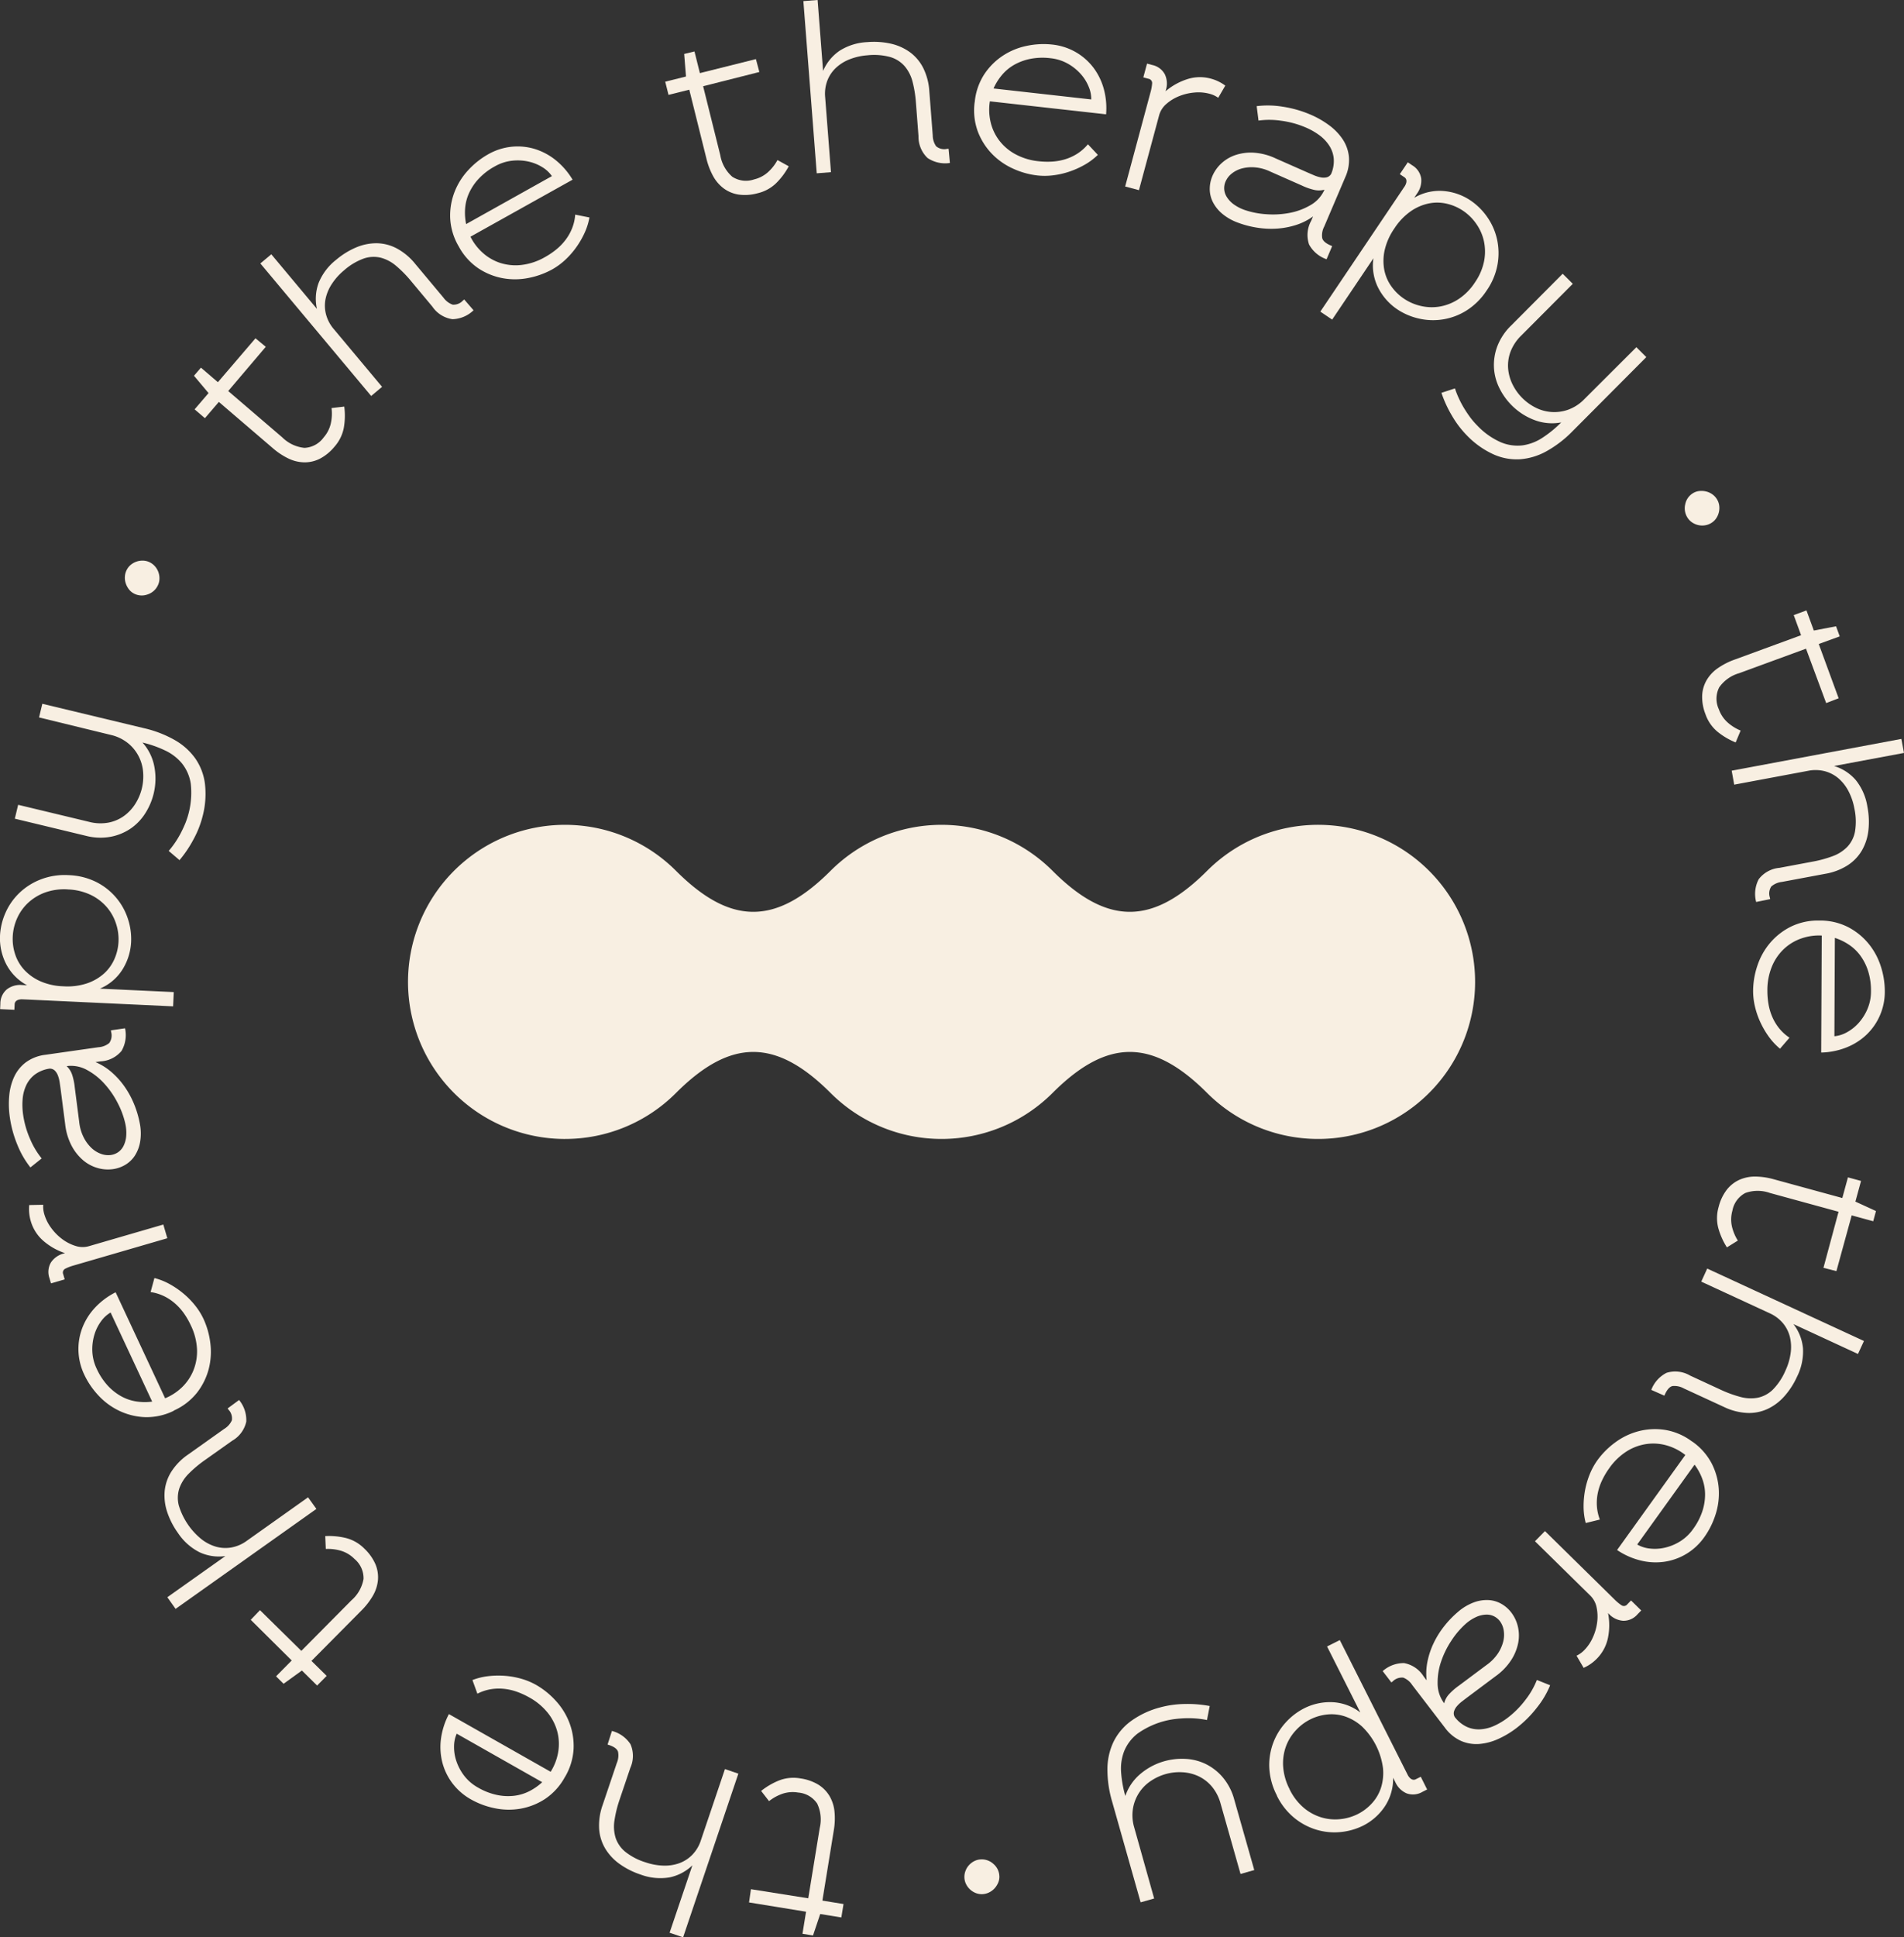 <svg id="Group_753" data-name="Group 753" xmlns="http://www.w3.org/2000/svg" xmlns:xlink="http://www.w3.org/1999/xlink" width="149.492" height="152.028" viewBox="0 0 149.492 152.028">
  <rect x="0" y="0" width="149.492" height="152.028" fill="#333333" stroke="none"/>
  <defs>
    <clipPath id="clip-path">
      <rect id="Rectangle_270" data-name="Rectangle 270" width="149.492" height="152.028" fill="#f8efe2"/>
    </clipPath>
  </defs>
  <g id="Group_753-2" data-name="Group 753" clip-path="url(#clip-path)">
    <path id="Path_429" data-name="Path 429" d="M149.473,301.756a12.287,12.287,0,0,0,8.716-3.61c4.29-4.29,7.844-4.29,12.134,0a12.326,12.326,0,0,0,17.431,0c4.29-4.29,7.844-4.29,12.133,0a12.326,12.326,0,1,0,0-17.431c-4.29,4.29-7.844,4.29-12.133,0a12.326,12.326,0,0,0-17.431,0c-4.29,4.29-7.844,4.29-12.134,0a12.326,12.326,0,1,0-8.716,21.042" transform="translate(-105.112 -212.378)" fill="#f8efe2"/>
    <path id="Path_430" data-name="Path 430" d="M65.768,115.952l1.331,1.141,2.951-3.445.808.668-2.949,3.471,4.241,3.633a2.888,2.888,0,0,0,1.743.827,1.97,1.97,0,0,0,1.512-.822,2.5,2.5,0,0,0,.556-1.081,3.559,3.559,0,0,0,.061-1.221l1-.117a5.561,5.561,0,0,1-.037,1.669,3.116,3.116,0,0,1-.732,1.48,3.7,3.7,0,0,1-1.159.948,2.633,2.633,0,0,1-1.214.28,2.987,2.987,0,0,1-1.241-.3,5.553,5.553,0,0,1-1.237-.82l-4.228-3.622-1.093,1.276-.81-.693,1.094-1.276-1.144-1.361Z" transform="translate(-49.991 -87.101)" fill="#f8efe2"/>
    <path id="Path_431" data-name="Path 431" d="M96.224,93.707l-8.7-10.4.86-.719,3.582,4.285A3.622,3.622,0,0,1,92.1,84.83a4.414,4.414,0,0,1,1.37-1.806,6.138,6.138,0,0,1,1.572-.974,4.089,4.089,0,0,1,1.618-.329,3.47,3.47,0,0,1,1.573.405,4.755,4.755,0,0,1,1.439,1.2l2.226,2.662a1.529,1.529,0,0,0,.721.552.994.994,0,0,0,.811-.325l.1-.081.732.848a2.482,2.482,0,0,1-1.654.7,2.3,2.3,0,0,1-1.579-.988L99.35,84.683a9.275,9.275,0,0,0-1.17-1.189,3.064,3.064,0,0,0-1.207-.639,2.393,2.393,0,0,0-1.334.067,4.819,4.819,0,0,0-1.552.933,4.736,4.736,0,0,0-.939,1.045,3.4,3.4,0,0,0-.5,1.169,2.718,2.718,0,0,0,.026,1.215,2.925,2.925,0,0,0,.626,1.184l3.78,4.521Z" transform="translate(-67.082 -62.633)" fill="#f8efe2"/>
    <path id="Path_432" data-name="Path 432" d="M151.978,57.036a4.813,4.813,0,0,1-.663-2.227,5.129,5.129,0,0,1,.348-2.047,5.377,5.377,0,0,1,1.082-1.712,6.345,6.345,0,0,1,1.542-1.224,4.69,4.69,0,0,1,1.87-.6,4.639,4.639,0,0,1,1.834.187,4.948,4.948,0,0,1,1.634.888,5.765,5.765,0,0,1,1.3,1.512l-8.017,4.474a4.193,4.193,0,0,0,.944,1.246,3.839,3.839,0,0,0,1.356.8,3.982,3.982,0,0,0,1.682.174,4.834,4.834,0,0,0,1.892-.634,6.061,6.061,0,0,0,.856-.58,4.366,4.366,0,0,0,.729-.75,3.862,3.862,0,0,0,.517-.91,3.594,3.594,0,0,0,.247-1.079l1.118.224a5.03,5.03,0,0,1-.4,1.25,6.787,6.787,0,0,1-.67,1.137,6.431,6.431,0,0,1-.858.964,5.389,5.389,0,0,1-.994.723,6.367,6.367,0,0,1-1.851.67,5.358,5.358,0,0,1-2.026.023,5.149,5.149,0,0,1-1.924-.777,4.822,4.822,0,0,1-1.548-1.735m7.323-5.5a2.458,2.458,0,0,0-.722-.684A3.447,3.447,0,0,0,157.5,50.4a3.916,3.916,0,0,0-1.305-.078,3.512,3.512,0,0,0-1.376.447,5.031,5.031,0,0,0-1.254.959,4.211,4.211,0,0,0-.766,1.132,3.533,3.533,0,0,0-.312,1.22,4.366,4.366,0,0,0,.08,1.217Z" transform="translate(-115.969 -37.712)" fill="#f8efe2"/>
    <path id="Path_433" data-name="Path 433" d="M225.909,17.287l.424,1.7,4.4-1.1.27,1.012-4.415,1.117,1.349,5.42a2.88,2.88,0,0,0,.94,1.683,1.967,1.967,0,0,0,1.71.209,2.5,2.5,0,0,0,1.081-.558,3.576,3.576,0,0,0,.757-.961l.885.488a5.553,5.553,0,0,1-1,1.337,3.1,3.1,0,0,1-1.454.782,3.7,3.7,0,0,1-1.493.1,2.642,2.642,0,0,1-1.152-.477,2.991,2.991,0,0,1-.836-.965,5.566,5.566,0,0,1-.53-1.386l-1.344-5.4-1.631.406-.258-1.035,1.631-.405-.143-1.771Z" transform="translate(-171.382 -13.249)" fill="#f8efe2"/>
    <path id="Path_434" data-name="Path 434" d="M271.093,13.6,270.044.087,271.161,0l.43,5.568a3.631,3.631,0,0,1,1.3-1.587,4.419,4.419,0,0,1,2.164-.675,6.11,6.11,0,0,1,1.845.119,4.092,4.092,0,0,1,1.51.672,3.464,3.464,0,0,1,1.046,1.242,4.751,4.751,0,0,1,.476,1.813l.268,3.458a1.52,1.52,0,0,0,.267.868.992.992,0,0,0,.85.206l.126-.011.105,1.116a2.475,2.475,0,0,1-1.752-.389,2.3,2.3,0,0,1-.714-1.721l-.2-2.612a9.394,9.394,0,0,0-.264-1.647A3.06,3.06,0,0,0,278,5.2a2.4,2.4,0,0,0-1.125-.72,4.808,4.808,0,0,0-1.806-.14,4.721,4.721,0,0,0-1.372.306,3.371,3.371,0,0,0-1.081.664,2.712,2.712,0,0,0-.684,1,2.923,2.923,0,0,0-.177,1.327l.456,5.875Z" transform="translate(-206.967)" fill="#f8efe2"/>
    <path id="Path_435" data-name="Path 435" d="M327.5,19.377a4.819,4.819,0,0,1,.755-2.2,5.139,5.139,0,0,1,1.473-1.463,5.38,5.38,0,0,1,1.876-.763,6.342,6.342,0,0,1,1.966-.1,4.7,4.7,0,0,1,1.87.6,4.654,4.654,0,0,1,1.382,1.218,4.943,4.943,0,0,1,.814,1.673,5.751,5.751,0,0,1,.178,1.985l-9.125-1.02a4.218,4.218,0,0,0,.044,1.563,3.821,3.821,0,0,0,.639,1.439,3.972,3.972,0,0,0,1.266,1.119,4.848,4.848,0,0,0,1.908.584,6.125,6.125,0,0,0,1.035.025,4.449,4.449,0,0,0,1.03-.186,3.9,3.9,0,0,0,.949-.439,3.641,3.641,0,0,0,.828-.735l.779.832a5.069,5.069,0,0,1-1.051.786,6.9,6.9,0,0,1-1.205.535,6.333,6.333,0,0,1-1.259.284,5.2,5.2,0,0,1-1.229.011,6.283,6.283,0,0,1-1.9-.53,5.359,5.359,0,0,1-1.662-1.158,5.151,5.151,0,0,1-1.115-1.752,4.835,4.835,0,0,1-.251-2.31m9.154-.216a2.458,2.458,0,0,0-.192-.976,3.445,3.445,0,0,0-.616-1,3.95,3.95,0,0,0-1.017-.823,3.531,3.531,0,0,0-1.38-.436,5.034,5.034,0,0,0-1.579.052,4.264,4.264,0,0,0-1.282.475,3.552,3.552,0,0,0-.962.811,4.4,4.4,0,0,0-.644,1.037Z" transform="translate(-250.97 -11.356)" fill="#f8efe2"/>
    <path id="Path_436" data-name="Path 436" d="M378.208,31.012l2.01-7.469a3.5,3.5,0,0,0,.105-.6.34.34,0,0,0-.29-.386l-.4-.109.292-1.081.4.108a1.459,1.459,0,0,1,1,.737,1.709,1.709,0,0,1,.079,1.238l-.024.087a4.987,4.987,0,0,1,1.7-.947,3.23,3.23,0,0,1,1.864-.041,3.336,3.336,0,0,1,1.126.546l-.556.955a2.085,2.085,0,0,0-.7-.32,3.366,3.366,0,0,0-1.173-.092,4.142,4.142,0,0,0-1.2.286,3.455,3.455,0,0,0-1,.611,1.8,1.8,0,0,0-.566.887L379.29,31.3Z" transform="translate(-289.866 -16.376)" fill="#f8efe2"/>
    <path id="Path_437" data-name="Path 437" d="M410.323,35.484a7.163,7.163,0,0,1,2.032.041,8.915,8.915,0,0,1,2.179.616,7.19,7.19,0,0,1,1.46.83,4.44,4.44,0,0,1,1.077,1.107,3.015,3.015,0,0,1,.493,1.37,3.228,3.228,0,0,1-.287,1.616l-1.653,3.874a1.465,1.465,0,0,0-.156.9c.055.22.278.413.666.579l.116.05-.44,1.031a2.479,2.479,0,0,1-1.373-1.156,2.3,2.3,0,0,1,.163-1.856l.149-.349a4.708,4.708,0,0,1-1.316.666,6.253,6.253,0,0,1-1.489.289,7.027,7.027,0,0,1-1.563-.068,7.683,7.683,0,0,1-1.521-.394,4.074,4.074,0,0,1-1.272-.729,2.919,2.919,0,0,1-.724-.928,2.294,2.294,0,0,1-.226-1.01,2.6,2.6,0,0,1,.21-1,2.925,2.925,0,0,1,.694-.98,3.071,3.071,0,0,1,1.106-.659,3.839,3.839,0,0,1,1.446-.188,4.749,4.749,0,0,1,1.706.443l2.613,1.154.415.178a2.58,2.58,0,0,0,.512.159,1.088,1.088,0,0,0,.48,0,.564.564,0,0,0,.352-.273,2.557,2.557,0,0,0,.2-1.211,2.251,2.251,0,0,0-.359-1.017,3.149,3.149,0,0,0-.788-.818,5.374,5.374,0,0,0-1.066-.6,7.291,7.291,0,0,0-1.913-.521,6.258,6.258,0,0,0-1.779-.013Zm5.32,6.554a1.617,1.617,0,0,1-.819.014,4.708,4.708,0,0,1-.946-.335l-2.49-1.1a3.459,3.459,0,0,0-1.211-.33,3.017,3.017,0,0,0-1.029.091,2.17,2.17,0,0,0-.788.4,1.627,1.627,0,0,0-.48.621,1.312,1.312,0,0,0-.107.593,1.3,1.3,0,0,0,.2.614,2.082,2.082,0,0,0,.531.571,3.345,3.345,0,0,0,.909.466,6.564,6.564,0,0,0,1.675.322,6.939,6.939,0,0,0,1.828-.105,5.106,5.106,0,0,0,1.617-.6,2.6,2.6,0,0,0,1.068-1.126Z" transform="translate(-311.655 -27.154)" fill="#f8efe2"/>
    <path id="Path_438" data-name="Path 438" d="M456.877,64.584a5.259,5.259,0,0,1-1.58,1.572,4.922,4.922,0,0,1-3.751.634,5.046,5.046,0,0,1-1.7-.729,4.505,4.505,0,0,1-1.476-1.66,3.868,3.868,0,0,1-.386-2.34l-3.24,4.812-.93-.626,6.442-9.563c.053-.08.11-.166.172-.255a1,1,0,0,0,.128-.273.5.5,0,0,0,.009-.255.366.366,0,0,0-.165-.209l-.345-.232.626-.93.345.233a1.463,1.463,0,0,1,.707,1.021,1.72,1.72,0,0,1-.327,1.2l-.222.33a3.923,3.923,0,0,1,2.318-.53,4.432,4.432,0,0,1,2.1.737,5.028,5.028,0,0,1,1.314,1.3,4.908,4.908,0,0,1,.769,1.738,5.054,5.054,0,0,1,.042,1.99,5.191,5.191,0,0,1-.852,2.041m-.924-.633a4.462,4.462,0,0,0,.72-1.667,3.919,3.919,0,0,0-.012-1.568,3.763,3.763,0,0,0-.6-1.362,3.924,3.924,0,0,0-1.032-1.023,3.825,3.825,0,0,0-1.282-.557,3.3,3.3,0,0,0-1.411-.022,3.839,3.839,0,0,0-1.413.609,4.846,4.846,0,0,0-1.285,1.341,4.9,4.9,0,0,0-.769,1.709,3.856,3.856,0,0,0-.034,1.539,3.3,3.3,0,0,0,.552,1.3,3.839,3.839,0,0,0,1,.978,3.931,3.931,0,0,0,1.336.572,3.767,3.767,0,0,0,1.487.041,3.9,3.9,0,0,0,1.463-.587,4.5,4.5,0,0,0,1.279-1.3" transform="translate(-340.149 -41.793)" fill="#f8efe2"/>
    <path id="Path_439" data-name="Path 439" d="M494.043,91.97l.794.79L490.8,96.811a3.54,3.54,0,0,0-.852,1.278,3.093,3.093,0,0,0-.188,1.315,3.44,3.44,0,0,0,.349,1.252,3.983,3.983,0,0,0,.769,1.071,4.029,4.029,0,0,0,1.024.74,3.237,3.237,0,0,0,2.489.2,3.334,3.334,0,0,0,1.25-.754l4.189-4.179.78.778-5.791,5.813a8.9,8.9,0,0,1-2.045,1.572,5.035,5.035,0,0,1-2.082.631,4.444,4.444,0,0,1-2.094-.391,6.838,6.838,0,0,1-2.061-1.465,7.719,7.719,0,0,1-1.191-1.569,9.226,9.226,0,0,1-.822-1.789l1.061-.346a6.817,6.817,0,0,0,.3.765,7.55,7.55,0,0,0,.411.779q.231.382.492.734a5.813,5.813,0,0,0,.545.631,5.713,5.713,0,0,0,1.862,1.32,3.385,3.385,0,0,0,1.7.24,3.806,3.806,0,0,0,1.564-.6,8.877,8.877,0,0,0,1.467-1.2,3.89,3.89,0,0,1-2.1-.187,5.008,5.008,0,0,1-1.778-1.147,5.093,5.093,0,0,1-.968-1.347,4.1,4.1,0,0,1-.43-1.589,4.163,4.163,0,0,1,.258-1.694A4.524,4.524,0,0,1,490,96.029Z" transform="translate(-371.35 -70.488)" fill="#f8efe2"/>
    <path id="Path_440" data-name="Path 440" d="M566.94,165.111a1.163,1.163,0,0,1,.5-.173,1.54,1.54,0,0,1,.53.031,1.416,1.416,0,0,1,.487.217,1.3,1.3,0,0,1,.369.388,1.256,1.256,0,0,1,.181.494,1.447,1.447,0,0,1-.234,1.009,1.26,1.26,0,0,1-.38.364,1.306,1.306,0,0,1-.5.186,1.4,1.4,0,0,1-.533-.018,1.449,1.449,0,0,1-.483-.211,1.253,1.253,0,0,1-.364-.379,1.354,1.354,0,0,1-.172-1.044,1.307,1.307,0,0,1,.6-.864" transform="translate(-434.025 -126.404)" fill="#f8efe2"/>
    <path id="Path_441" data-name="Path 441" d="M582.942,207.142l-1.646.6L582.858,212l-.979.378-1.584-4.27-5.244,1.923a2.881,2.881,0,0,0-1.573,1.115,1.965,1.965,0,0,0-.024,1.723,2.51,2.51,0,0,0,.671,1.015,3.6,3.6,0,0,0,1.037.65l-.39.932a5.585,5.585,0,0,1-1.437-.85,3.1,3.1,0,0,1-.932-1.361,3.7,3.7,0,0,1-.261-1.473,2.637,2.637,0,0,1,.349-1.2,2.956,2.956,0,0,1,.871-.936,5.552,5.552,0,0,1,1.32-.678l5.226-1.916-.577-1.579,1-.367.578,1.578,1.746-.333Z" transform="translate(-438.497 -157.204)" fill="#f8efe2"/>
    <path id="Path_442" data-name="Path 442" d="M582.076,250.739l13.323-2.494.206,1.1-5.49,1.026a3.63,3.63,0,0,1,1.717,1.119,4.423,4.423,0,0,1,.9,2.079,6.108,6.108,0,0,1,.08,1.848,4.059,4.059,0,0,1-.506,1.571,3.474,3.474,0,0,1-1.122,1.174,4.751,4.751,0,0,1-1.751.667l-3.411.638a1.524,1.524,0,0,0-.835.358,1,1,0,0,0-.113.867l.024.125-1.1.224a2.483,2.483,0,0,1,.2-1.784,2.3,2.3,0,0,1,1.635-.894l2.576-.483a9.24,9.24,0,0,0,1.609-.438,3.057,3.057,0,0,0,1.148-.74,2.384,2.384,0,0,0,.595-1.2,4.805,4.805,0,0,0-.054-1.811,4.742,4.742,0,0,0-.451-1.33,3.388,3.388,0,0,0-.777-1.005,2.73,2.73,0,0,0-1.072-.571,2.916,2.916,0,0,0-1.34-.034l-5.792,1.083Z" transform="translate(-446.114 -190.26)" fill="#f8efe2"/>
    <path id="Path_443" data-name="Path 443" d="M594.479,309.262a4.828,4.828,0,0,1,2.266.518,5.129,5.129,0,0,1,1.611,1.309,5.37,5.37,0,0,1,.959,1.785,6.335,6.335,0,0,1,.308,1.945,4.657,4.657,0,0,1-1.463,3.427,4.922,4.922,0,0,1-1.577.986,5.732,5.732,0,0,1-1.954.389l.043-9.181a4.2,4.2,0,0,0-1.549.21,3.82,3.82,0,0,0-1.363.789,3.961,3.961,0,0,0-.978,1.378,4.836,4.836,0,0,0-.378,1.958,6.026,6.026,0,0,0,.085,1.031,4.367,4.367,0,0,0,.294,1.005,3.9,3.9,0,0,0,.538.9,3.585,3.585,0,0,0,.819.745l-.746.864a5.118,5.118,0,0,1-.893-.962,6.9,6.9,0,0,1-.661-1.142,6.4,6.4,0,0,1-.416-1.222,5.31,5.31,0,0,1-.141-1.221,6.307,6.307,0,0,1,.326-1.941,5.377,5.377,0,0,1,.975-1.776,5.133,5.133,0,0,1,1.624-1.293,4.827,4.827,0,0,1,2.271-.5m1.186,9.079a2.5,2.5,0,0,0,.95-.293,3.491,3.491,0,0,0,.925-.719,3.953,3.953,0,0,0,.71-1.1,3.488,3.488,0,0,0,.287-1.417,5.053,5.053,0,0,0-.218-1.565,4.221,4.221,0,0,0-.608-1.222,3.564,3.564,0,0,0-.91-.872,4.406,4.406,0,0,0-1.1-.53Z" transform="translate(-451.638 -237.024)" fill="#f8efe2"/>
    <path id="Path_444" data-name="Path 444" d="M589.432,398.8l-1.691-.461-1.2,4.375-1.017-.259,1.185-4.4-5.387-1.474a2.872,2.872,0,0,0-1.929,0,1.963,1.963,0,0,0-1.018,1.389,2.525,2.525,0,0,0-.042,1.215,3.6,3.6,0,0,0,.469,1.132l-.858.533a5.584,5.584,0,0,1-.679-1.525,3.116,3.116,0,0,1,.03-1.65,3.691,3.691,0,0,1,.642-1.351,2.658,2.658,0,0,1,.979-.773,3.008,3.008,0,0,1,1.251-.257,5.562,5.562,0,0,1,1.468.215l5.369,1.468.443-1.621,1.028.281-.443,1.621,1.616.741Z" transform="translate(-442.356 -302.964)" fill="#f8efe2"/>
    <path id="Path_445" data-name="Path 445" d="M559.432,426.192l12.306,5.683-.47,1.017-5.068-2.344a3.625,3.625,0,0,1,.751,1.907,4.425,4.425,0,0,1-.467,2.219,6.1,6.1,0,0,1-1.006,1.551,4.042,4.042,0,0,1-1.323.989,3.462,3.462,0,0,1-1.594.307,4.738,4.738,0,0,1-1.814-.469L557.6,435.6a1.52,1.52,0,0,0-.887-.19q-.329.066-.595.64l-.052.115-1.026-.453a2.485,2.485,0,0,1,1.2-1.34,2.3,2.3,0,0,1,1.851.218l2.379,1.1a9.374,9.374,0,0,0,1.567.574,3.068,3.068,0,0,0,1.365.062,2.389,2.389,0,0,0,1.177-.63,4.825,4.825,0,0,0,1-1.508,4.726,4.726,0,0,0,.4-1.346,3.413,3.413,0,0,0-.051-1.269,2.735,2.735,0,0,0-.543-1.086,2.931,2.931,0,0,0-1.073-.8l-5.349-2.471Z" transform="translate(-425.39 -326.642)" fill="#f8efe2"/>
    <path id="Path_446" data-name="Path 446" d="M540.816,481.068a4.825,4.825,0,0,1,1.547,1.735,5.133,5.133,0,0,1,.554,2,5.383,5.383,0,0,1-.254,2.01,6.328,6.328,0,0,1-.877,1.762,4.69,4.69,0,0,1-1.438,1.336,4.64,4.64,0,0,1-1.74.608,4.914,4.914,0,0,1-1.857-.111,5.734,5.734,0,0,1-1.817-.816l5.357-7.456a4.213,4.213,0,0,0-1.383-.727,3.826,3.826,0,0,0-1.568-.147,3.971,3.971,0,0,0-1.6.556A4.859,4.859,0,0,0,534.3,483.2a5.937,5.937,0,0,0-.527.889,4.3,4.3,0,0,0-.344.989,3.849,3.849,0,0,0-.082,1.042,3.645,3.645,0,0,0,.234,1.082l-1.108.272a5.093,5.093,0,0,1-.169-1.3,6.9,6.9,0,0,1,.123-1.313,6.52,6.52,0,0,1,.369-1.237,5.4,5.4,0,0,1,.593-1.076,6.322,6.322,0,0,1,1.391-1.393,5.372,5.372,0,0,1,1.824-.881,5.123,5.123,0,0,1,2.073-.112,4.827,4.827,0,0,1,2.137.912m-4.3,8.086a2.485,2.485,0,0,0,.944.311,3.459,3.459,0,0,0,1.17-.049,3.928,3.928,0,0,0,1.216-.484,3.5,3.5,0,0,0,1.055-.988,5.027,5.027,0,0,0,.73-1.4,4.231,4.231,0,0,0,.213-1.35,3.566,3.566,0,0,0-.235-1.236,4.385,4.385,0,0,0-.589-1.069Z" transform="translate(-407.969 -367.957)" fill="#f8efe2"/>
    <path id="Path_447" data-name="Path 447" d="M516.735,514.384l5.519,5.422a3.483,3.483,0,0,0,.469.385.339.339,0,0,0,.479-.062l.292-.3.8.785-.292.3a1.452,1.452,0,0,1-1.132.508,1.712,1.712,0,0,1-1.117-.539l-.064-.064a4.96,4.96,0,0,1-.008,1.943,3.244,3.244,0,0,1-.88,1.643,3.333,3.333,0,0,1-1.029.712l-.557-.954a2.093,2.093,0,0,0,.622-.452,3.388,3.388,0,0,0,.656-.978,4.089,4.089,0,0,0,.34-1.185,3.471,3.471,0,0,0-.042-1.169,1.793,1.793,0,0,0-.494-.929l-4.346-4.268Z" transform="translate(-395.433 -394.234)" fill="#f8efe2"/>
    <path id="Path_448" data-name="Path 448" d="M477.889,544.215a7.061,7.061,0,0,1-1.034,1.749,8.866,8.866,0,0,1-1.6,1.6,7.248,7.248,0,0,1-1.44.864,4.455,4.455,0,0,1-1.493.394,3.013,3.013,0,0,1-1.436-.243,3.223,3.223,0,0,1-1.266-1.044l-2.563-3.342a1.48,1.48,0,0,0-.7-.577,1.026,1.026,0,0,0-.833.3l-.1.077-.682-.889a2.479,2.479,0,0,1,1.682-.629,2.3,2.3,0,0,1,1.537,1.053l.231.3a4.729,4.729,0,0,1,.065-1.473,6.189,6.189,0,0,1,.481-1.439,6.955,6.955,0,0,1,.826-1.328,7.724,7.724,0,0,1,1.091-1.133,4.068,4.068,0,0,1,1.259-.749,2.908,2.908,0,0,1,1.164-.175,2.286,2.286,0,0,1,.991.3,2.59,2.59,0,0,1,.769.675,2.894,2.894,0,0,1,.514,1.087,3.07,3.07,0,0,1,.031,1.287,3.827,3.827,0,0,1-.547,1.351,4.705,4.705,0,0,1-1.224,1.27l-2.288,1.71-.358.274a2.657,2.657,0,0,0-.39.367,1.114,1.114,0,0,0-.236.421.565.565,0,0,0,.064.44,2.566,2.566,0,0,0,.955.771,2.258,2.258,0,0,0,1.063.187,3.12,3.12,0,0,0,1.1-.284,5.36,5.36,0,0,0,1.048-.633,7.253,7.253,0,0,0,1.394-1.412,6.253,6.253,0,0,0,.884-1.543Zm-8.321,1.417a1.622,1.622,0,0,1,.39-.721,4.842,4.842,0,0,1,.756-.659l2.182-1.628a3.484,3.484,0,0,0,.883-.892,3.052,3.052,0,0,0,.425-.943,2.167,2.167,0,0,0,.039-.882,1.633,1.633,0,0,0-.3-.723,1.325,1.325,0,0,0-.465-.384,1.278,1.278,0,0,0-.633-.129,2.082,2.082,0,0,0-.758.183,3.323,3.323,0,0,0-.853.562,6.515,6.515,0,0,0-1.1,1.3,6.941,6.941,0,0,0-.807,1.643,5.083,5.083,0,0,0-.273,1.7,2.594,2.594,0,0,0,.455,1.483Z" transform="translate(-356.18 -411.966)" fill="#f8efe2"/>
    <path id="Path_449" data-name="Path 449" d="M427.253,563.191a5.241,5.241,0,0,1-.6-2.148,4.934,4.934,0,0,1,1.281-3.581,5.037,5.037,0,0,1,1.467-1.125,4.5,4.5,0,0,1,2.169-.476,3.869,3.869,0,0,1,2.229.809l-2.612-5.181,1-.5,5.192,10.3c.043.086.09.177.138.274a.932.932,0,0,0,.176.246.486.486,0,0,0,.218.132.36.36,0,0,0,.262-.041l.371-.187.5,1-.371.187a1.463,1.463,0,0,1-1.237.117,1.716,1.716,0,0,1-.884-.87l-.179-.355a3.919,3.919,0,0,1-.671,2.281,4.452,4.452,0,0,1-1.668,1.469,5.048,5.048,0,0,1-1.777.51,4.917,4.917,0,0,1-1.892-.179,5.061,5.061,0,0,1-1.757-.936,5.211,5.211,0,0,1-1.364-1.741m1-.5a4.441,4.441,0,0,0,1.1,1.442,3.912,3.912,0,0,0,1.374.758,3.769,3.769,0,0,0,1.48.146,3.952,3.952,0,0,0,1.4-.4,3.82,3.82,0,0,0,1.111-.845,3.309,3.309,0,0,0,.711-1.219,3.859,3.859,0,0,0,.159-1.531,5.5,5.5,0,0,0-1.655-3.283,3.849,3.849,0,0,0-1.326-.783,3.319,3.319,0,0,0-1.4-.154,3.853,3.853,0,0,0-1.341.392,3.941,3.941,0,0,0-1.152.885,3.771,3.771,0,0,0-.763,1.277,3.9,3.9,0,0,0-.2,1.564,4.515,4.515,0,0,0,.509,1.752" transform="translate(-326.993 -422.285)" fill="#f8efe2"/>
    <path id="Path_450" data-name="Path 450" d="M383.771,585.505l-1.079.306-1.559-5.5a3.535,3.535,0,0,0-.7-1.369,3.106,3.106,0,0,0-1.055-.807,3.436,3.436,0,0,0-1.262-.307,4,4,0,0,0-1.311.146,4.066,4.066,0,0,0-1.146.531,3.232,3.232,0,0,0-1.395,2.074,3.355,3.355,0,0,0,.046,1.458l1.6,5.7-1.061.3-2.237-7.9a8.9,8.9,0,0,1-.371-2.552,5.027,5.027,0,0,1,.469-2.124,4.439,4.439,0,0,1,1.364-1.635,6.822,6.822,0,0,1,2.286-1.08,7.688,7.688,0,0,1,1.952-.273,9.251,9.251,0,0,1,1.961.158l-.215,1.1a6.827,6.827,0,0,0-.814-.118,7.794,7.794,0,0,0-.881-.023c-.3.01-.591.034-.881.071A6.474,6.474,0,0,0,374.6,574.8a3.388,3.388,0,0,0-1.041,1.366,3.82,3.82,0,0,0-.244,1.657,8.962,8.962,0,0,0,.332,1.868,3.886,3.886,0,0,1,1.189-1.736,5.007,5.007,0,0,1,1.87-.991,5.131,5.131,0,0,1,1.647-.185,4.11,4.11,0,0,1,1.6.4,4.177,4.177,0,0,1,1.35,1.055,4.519,4.519,0,0,1,.9,1.755Z" transform="translate(-285.292 -438.754)" fill="#f8efe2"/>
    <path id="Path_451" data-name="Path 451" d="M326.914,625.989a1.167,1.167,0,0,1-.094.52,1.58,1.58,0,0,1-.288.447,1.426,1.426,0,0,1-.43.317,1.3,1.3,0,0,1-.519.132,1.252,1.252,0,0,1-.519-.086,1.436,1.436,0,0,1-.764-.7,1.261,1.261,0,0,1-.131-.511,1.3,1.3,0,0,1,.086-.527,1.367,1.367,0,0,1,.278-.456,1.421,1.421,0,0,1,.42-.317,1.251,1.251,0,0,1,.51-.13,1.347,1.347,0,0,1,.993.363,1.31,1.31,0,0,1,.457.947" transform="translate(-248.449 -478.764)" fill="#f8efe2"/>
    <path id="Path_452" data-name="Path 452" d="M255.973,609.528l.281-1.731-4.477-.728.15-1.038,4.5.713.9-5.513a2.889,2.889,0,0,0-.2-1.919,1.971,1.971,0,0,0-1.49-.865,2.517,2.517,0,0,0-1.214.087,3.575,3.575,0,0,0-1.074.586l-.621-.8a5.542,5.542,0,0,1,1.444-.837,3.115,3.115,0,0,1,1.644-.145,3.725,3.725,0,0,1,1.413.495,2.658,2.658,0,0,1,.871.892,2.991,2.991,0,0,1,.388,1.217,5.553,5.553,0,0,1-.058,1.483l-.893,5.5,1.659.27-.171,1.052-1.659-.269-.566,1.684Z" transform="translate(-192.967 -457.778)" fill="#f8efe2"/>
    <path id="Path_453" data-name="Path 453" d="M212.29,584.87l-4.338,12.843-1.061-.359,1.789-5.29a3.621,3.621,0,0,1-1.816.951,4.423,4.423,0,0,1-2.255-.228,6.131,6.131,0,0,1-1.651-.835,4.073,4.073,0,0,1-1.124-1.21,3.461,3.461,0,0,1-.475-1.554,4.724,4.724,0,0,1,.274-1.853l1.109-3.287a1.528,1.528,0,0,0,.1-.9c-.068-.213-.3-.388-.7-.522l-.12-.04.341-1.068a2.481,2.481,0,0,1,1.46,1.046,2.3,2.3,0,0,1-.019,1.864l-.839,2.482a9.31,9.31,0,0,0-.4,1.618,3.054,3.054,0,0,0,.083,1.364,2.392,2.392,0,0,0,.753,1.1,4.8,4.8,0,0,0,1.606.838,4.724,4.724,0,0,0,1.381.256,3.383,3.383,0,0,0,1.256-.186,2.738,2.738,0,0,0,1.022-.656,2.908,2.908,0,0,0,.685-1.152l1.886-5.581Z" transform="translate(-154.318 -445.685)" fill="#f8efe2"/>
    <path id="Path_454" data-name="Path 454" d="M157.827,570.887a4.846,4.846,0,0,1-1.558,1.724,5.13,5.13,0,0,1-1.931.765,5.358,5.358,0,0,1-2.026-.037,6.316,6.316,0,0,1-1.846-.682,4.72,4.72,0,0,1-1.484-1.287,4.655,4.655,0,0,1-.791-1.664,4.942,4.942,0,0,1-.091-1.859,5.789,5.789,0,0,1,.617-1.894l7.988,4.527a4.222,4.222,0,0,0,.575-1.454,3.848,3.848,0,0,0-.022-1.575,4,4,0,0,0-.724-1.527,4.843,4.843,0,0,0-1.524-1.287,6.109,6.109,0,0,0-.94-.43,4.387,4.387,0,0,0-1.02-.234,3.883,3.883,0,0,0-1.046.03,3.624,3.624,0,0,0-1.051.35l-.389-1.072a5.048,5.048,0,0,1,1.276-.308,6.79,6.79,0,0,1,1.319-.019,6.375,6.375,0,0,1,1.27.234,5.331,5.331,0,0,1,1.134.474A6.326,6.326,0,0,1,157.1,564.9a5.386,5.386,0,0,1,1.072,1.719,5.129,5.129,0,0,1,.335,2.049,4.84,4.84,0,0,1-.678,2.223m-8.5-3.4a2.487,2.487,0,0,0-.208.973,3.441,3.441,0,0,0,.175,1.158,3.956,3.956,0,0,0,.611,1.157,3.527,3.527,0,0,0,1.1.943,5.039,5.039,0,0,0,1.472.574,4.2,4.2,0,0,0,1.364.067,3.558,3.558,0,0,0,1.2-.366,4.421,4.421,0,0,0,1-.7Z" transform="translate(-113.471 -431.442)" fill="#f8efe2"/>
    <path id="Path_455" data-name="Path 455" d="M86.27,527.034,87.5,525.79,84.283,522.6l.725-.758,3.247,3.195,3.932-3.965a2.887,2.887,0,0,0,.952-1.679,1.967,1.967,0,0,0-.71-1.569,2.5,2.5,0,0,0-1.038-.635,3.609,3.609,0,0,0-1.215-.149l-.043-1.009a5.568,5.568,0,0,1,1.663.16,3.114,3.114,0,0,1,1.422.837,3.745,3.745,0,0,1,.862,1.224,2.659,2.659,0,0,1,.19,1.232,3,3,0,0,1-.391,1.215,5.587,5.587,0,0,1-.909,1.174l-3.92,3.952L90.244,527l-.751.757L88.3,526.579l-1.44,1.041Z" transform="translate(-64.596 -395.487)" fill="#f8efe2"/>
    <path id="Path_456" data-name="Path 456" d="M67.218,478.884l-11.056,7.843-.648-.914,4.556-3.229a3.614,3.614,0,0,1-2.027-.3,4.427,4.427,0,0,1-1.692-1.509,6.116,6.116,0,0,1-.846-1.645,4.088,4.088,0,0,1-.2-1.64,3.459,3.459,0,0,1,.528-1.536,4.716,4.716,0,0,1,1.311-1.338l2.829-2.008a1.528,1.528,0,0,0,.607-.675.988.988,0,0,0-.26-.834l-.073-.1.9-.663a2.478,2.478,0,0,1,.565,1.7,2.294,2.294,0,0,1-1.11,1.5l-2.138,1.516a9.291,9.291,0,0,0-1.277,1.073,3.062,3.062,0,0,0-.733,1.153,2.394,2.394,0,0,0-.039,1.335,5.423,5.423,0,0,0,1.774,2.642,3.386,3.386,0,0,0,1.126.587,2.726,2.726,0,0,0,1.213.07,2.922,2.922,0,0,0,1.23-.53l4.805-3.409Z" transform="translate(-42.376 -360.473)" fill="#f8efe2"/>
    <path id="Path_457" data-name="Path 457" d="M33.851,439.824a4.821,4.821,0,0,1-2.269.5,5.145,5.145,0,0,1-2.017-.5,5.36,5.36,0,0,1-1.629-1.2A6.337,6.337,0,0,1,26.827,437a4.706,4.706,0,0,1-.462-1.908,4.642,4.642,0,0,1,.32-1.815,4.922,4.922,0,0,1,1-1.566,5.764,5.764,0,0,1,1.6-1.186l3.885,8.318a4.233,4.233,0,0,0,1.312-.851,3.844,3.844,0,0,0,.894-1.3,3.993,3.993,0,0,0,.3-1.664,4.837,4.837,0,0,0-.5-1.933,6.049,6.049,0,0,0-.518-.9,4.378,4.378,0,0,0-.7-.782,3.9,3.9,0,0,0-.87-.582,3.638,3.638,0,0,0-1.058-.323l.3-1.1a5.036,5.036,0,0,1,1.218.488,6.853,6.853,0,0,1,1.086.75,6.361,6.361,0,0,1,.9.926,5.263,5.263,0,0,1,.65,1.042,6.355,6.355,0,0,1,.535,1.894,5.379,5.379,0,0,1-.122,2.023,5.13,5.13,0,0,1-.915,1.863,4.822,4.822,0,0,1-1.841,1.418m-4.952-7.7a2.46,2.46,0,0,0-.734.671,3.427,3.427,0,0,0-.53,1.046,3.951,3.951,0,0,0-.172,1.3,3.521,3.521,0,0,0,.346,1.4,5.076,5.076,0,0,0,.866,1.32,4.238,4.238,0,0,0,1.074.846,3.581,3.581,0,0,0,1.194.4,4.386,4.386,0,0,0,1.221.009Z" transform="translate(-20.206 -329.115)" fill="#f8efe2"/>
    <path id="Path_458" data-name="Path 458" d="M20.608,407.383l-7.427,2.16a3.5,3.5,0,0,0-.566.222.338.338,0,0,0-.18.447l.115.4-1.076.312-.116-.4a1.464,1.464,0,0,1,.111-1.237,1.713,1.713,0,0,1,1.017-.709l.087-.026a4.97,4.97,0,0,1-1.691-.957,3.248,3.248,0,0,1-1-1.572,3.338,3.338,0,0,1-.117-1.245l1.1-.021a2.107,2.107,0,0,0,.091.765,3.383,3.383,0,0,0,.532,1.05,4.134,4.134,0,0,0,.866.878,3.459,3.459,0,0,0,1.04.534,1.8,1.8,0,0,0,1.052.024l5.848-1.7Z" transform="translate(-7.471 -310.214)" fill="#f8efe2"/>
    <path id="Path_459" data-name="Path 459" d="M4.654,356.385a7.066,7.066,0,0,1-1.017-1.759,8.9,8.9,0,0,1-.6-2.182,7.218,7.218,0,0,1-.047-1.678,4.446,4.446,0,0,1,.389-1.494,3.022,3.022,0,0,1,.915-1.134,3.252,3.252,0,0,1,1.532-.592l4.169-.594a1.485,1.485,0,0,0,.848-.33,1.025,1.025,0,0,0,.149-.871l-.017-.125,1.109-.159a2.482,2.482,0,0,1-.276,1.775,2.3,2.3,0,0,1-1.672.822l-.376.053a4.734,4.734,0,0,1,1.253.781,6.213,6.213,0,0,1,1.018,1.123,7,7,0,0,1,.752,1.37,7.707,7.707,0,0,1,.453,1.506,4.053,4.053,0,0,1,.035,1.464,2.916,2.916,0,0,1-.418,1.1,2.3,2.3,0,0,1-.747.717,2.576,2.576,0,0,1-.965.339,2.9,2.9,0,0,1-1.2-.084,3.053,3.053,0,0,1-1.136-.6,3.843,3.843,0,0,1-.911-1.139A4.761,4.761,0,0,1,7.384,353l-.367-2.831c-.016-.119-.038-.268-.064-.448a2.6,2.6,0,0,0-.129-.52,1.1,1.1,0,0,0-.25-.411.568.568,0,0,0-.416-.16,2.588,2.588,0,0,0-1.14.455,2.263,2.263,0,0,0-.684.834,3.151,3.151,0,0,0-.291,1.1,5.413,5.413,0,0,0,.038,1.224,7.271,7.271,0,0,0,.546,1.907,6.277,6.277,0,0,0,.912,1.528ZM7.5,348.438a1.606,1.606,0,0,1,.437.693,4.749,4.749,0,0,1,.2.982l.348,2.7a3.483,3.483,0,0,0,.347,1.207,3.04,3.04,0,0,0,.611.833,2.151,2.151,0,0,0,.752.467,1.621,1.621,0,0,0,.779.089,1.325,1.325,0,0,0,.563-.217,1.31,1.31,0,0,0,.424-.488,2.113,2.113,0,0,0,.212-.751,3.307,3.307,0,0,0-.072-1.018,6.534,6.534,0,0,0-.593-1.6,6.947,6.947,0,0,0-1.037-1.51,5.121,5.121,0,0,0-1.349-1.074,2.6,2.6,0,0,0-1.516-.33Z" transform="translate(-2.266 -264.772)" fill="#f8efe2"/>
    <path id="Path_460" data-name="Path 460" d="M5.383,294a5.245,5.245,0,0,1,2.164.535,4.932,4.932,0,0,1,2.489,2.875,5.045,5.045,0,0,1,.259,1.83,4.49,4.49,0,0,1-.652,2.123,3.861,3.861,0,0,1-1.8,1.544l5.8.27-.051,1.12-11.519-.538-.308-.013a.94.94,0,0,0-.3.031.511.511,0,0,0-.224.125.374.374,0,0,0-.092.25l-.02.415-1.119-.052.019-.415a1.461,1.461,0,0,1,.505-1.134,1.714,1.714,0,0,1,1.192-.343l.4.019A3.928,3.928,0,0,1,.464,300.94,4.438,4.438,0,0,1,0,298.765a5.026,5.026,0,0,1,.427-1.8,4.884,4.884,0,0,1,1.086-1.56A5.04,5.04,0,0,1,3.2,294.336,5.2,5.2,0,0,1,5.383,294m-.062,1.119a4.436,4.436,0,0,0-1.8.251,3.929,3.929,0,0,0-1.335.824,3.759,3.759,0,0,0-.854,1.218A3.949,3.949,0,0,0,1,298.829a3.846,3.846,0,0,0,.19,1.384,3.334,3.334,0,0,0,.713,1.219,3.877,3.877,0,0,0,1.255.891,4.845,4.845,0,0,0,1.812.4,4.894,4.894,0,0,0,1.861-.23,3.873,3.873,0,0,0,1.332-.769,3.327,3.327,0,0,0,.824-1.147,3.83,3.83,0,0,0,.318-1.36,3.918,3.918,0,0,0-.205-1.44,3.763,3.763,0,0,0-.738-1.291,3.883,3.883,0,0,0-1.26-.945,4.523,4.523,0,0,0-1.777-.418" transform="translate(0 -225.325)" fill="#f8efe2"/>
    <path id="Path_461" data-name="Path 461" d="M4.977,245.463l.262-1.089,5.56,1.335a3.53,3.53,0,0,0,1.534.062,3.087,3.087,0,0,0,1.22-.525,3.444,3.444,0,0,0,.886-.95,4.025,4.025,0,0,0,.613-2.474,3.235,3.235,0,0,0-1.124-2.231,3.353,3.353,0,0,0-1.3-.673l-5.748-1.4.257-1.072,7.979,1.915a8.93,8.93,0,0,1,2.408.926,5.035,5.035,0,0,1,1.623,1.449,4.445,4.445,0,0,1,.758,1.991,6.865,6.865,0,0,1-.177,2.522,7.72,7.72,0,0,1-.72,1.835,9.224,9.224,0,0,1-1.1,1.632l-.848-.724a6.8,6.8,0,0,0,.5-.651,7.36,7.36,0,0,0,.452-.756q.206-.4.369-.8a6.435,6.435,0,0,0,.411-3.07,3.358,3.358,0,0,0-.681-1.576,3.809,3.809,0,0,0-1.324-1.024A8.913,8.913,0,0,0,15,239.487a3.886,3.886,0,0,1,.932,1.887,5,5,0,0,1-.052,2.116,5.087,5.087,0,0,1-.645,1.527,4.118,4.118,0,0,1-1.133,1.2,4.18,4.18,0,0,1-1.581.662,4.517,4.517,0,0,1-1.97-.074Z" transform="translate(-3.814 -181.218)" fill="#f8efe2"/>
    <path id="Path_462" data-name="Path 462" d="M42.693,190.93a1.175,1.175,0,0,1-.407-.336,1.57,1.57,0,0,1-.248-.47,1.368,1.368,0,0,1-.068-.53,1.307,1.307,0,0,1,.139-.516,1.265,1.265,0,0,1,.328-.412,1.452,1.452,0,0,1,.984-.324,1.263,1.263,0,0,1,.508.134,1.329,1.329,0,0,1,.42.333,1.385,1.385,0,0,1,.261.466,1.422,1.422,0,0,1,.072.522,1.241,1.241,0,0,1-.135.509,1.347,1.347,0,0,1-.8.689,1.3,1.3,0,0,1-1.051-.063" transform="translate(-32.164 -144.347)" fill="#f8efe2"/>
  </g>
</svg>
